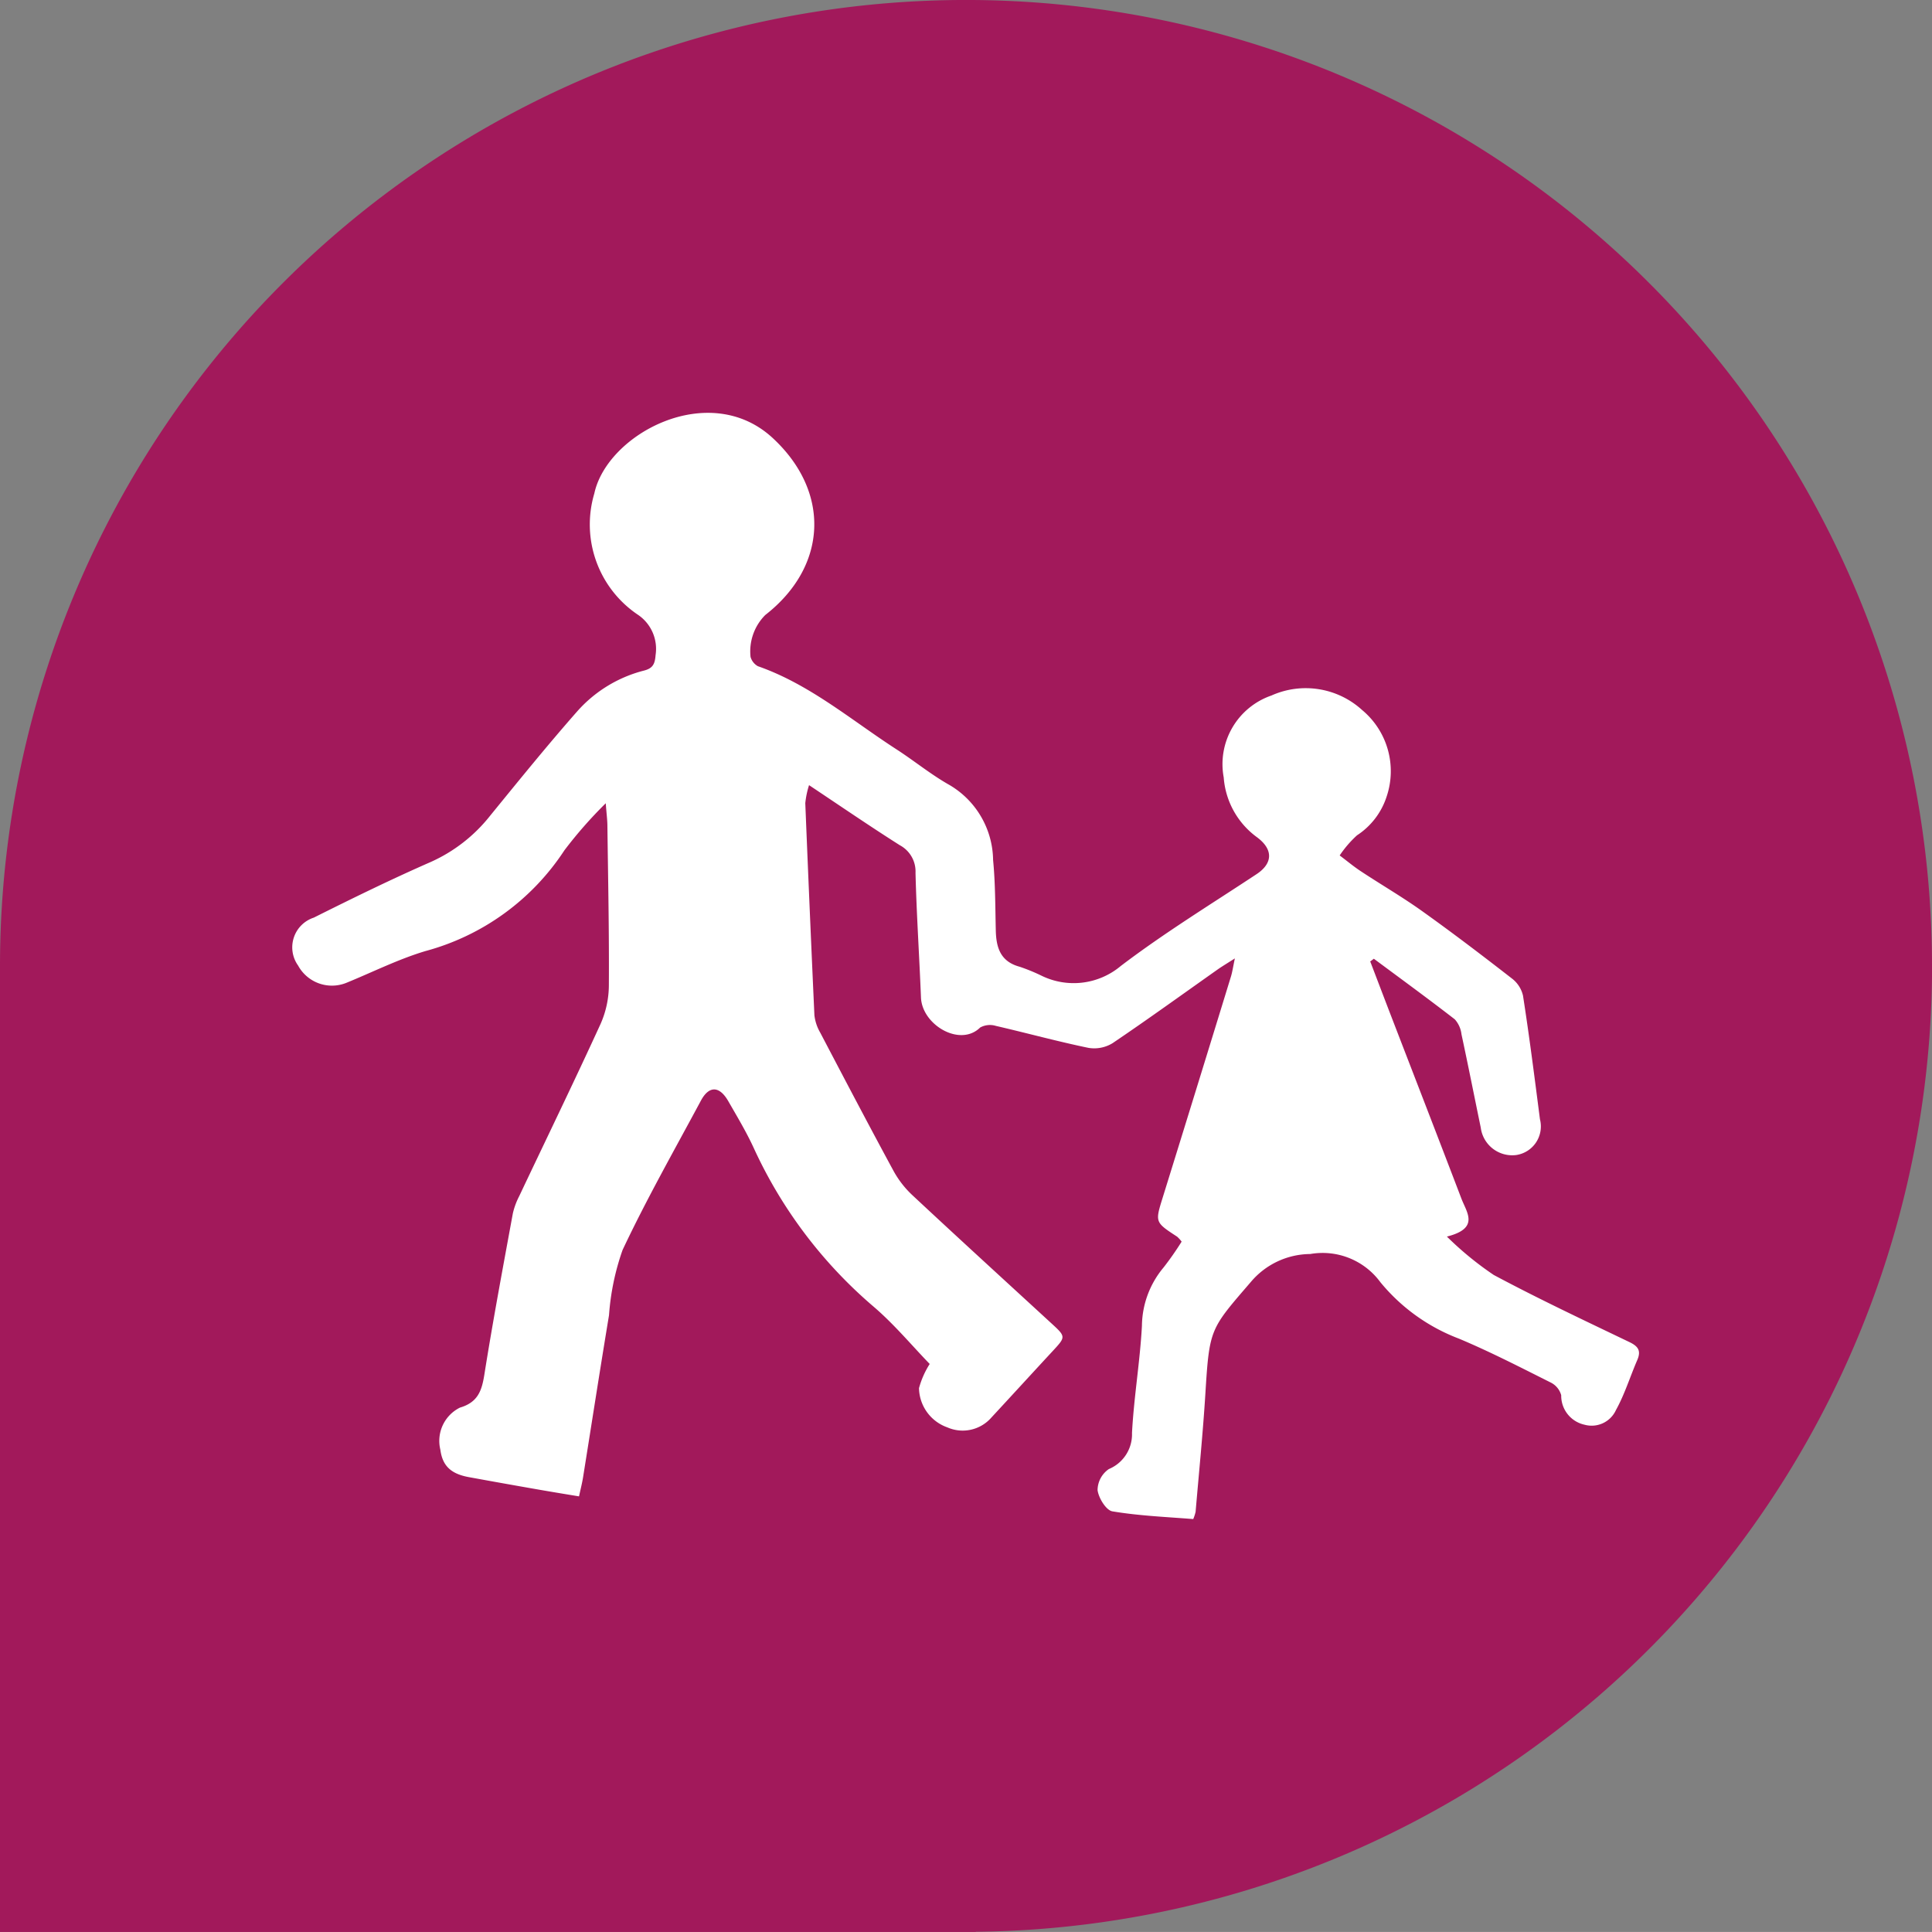<svg xmlns="http://www.w3.org/2000/svg" width="90.282" height="90.28" viewBox="0 0 90.282 90.28">
  <rect x="0" y="0" width="90.282" height="90.28" fill="#808080" stroke="none"/>
  <g id="Groupe_160626" data-name="Groupe 160626" transform="translate(-1019 -1669.85)">
    <path id="Tracé_11769" data-name="Tracé 11769" d="M406.927,109.258a45.141,45.141,0,0,0-90.282,0V154.4h45.6v-.011a45.135,45.135,0,0,0,44.685-45.129" transform="translate(702.355 1605.732)" fill="#a2195b"/>
    <path id="Tracé_11770" data-name="Tracé 11770" d="M373.068,96.291c.336.879.669,1.755,1.007,2.632,1.084,2.812,2.174,5.622,3.249,8.439.248.647.856,1.381-.681,1.767a15.184,15.184,0,0,0,2.19,1.794c2.08,1.111,4.214,2.116,6.341,3.137.417.2.55.41.365.84-.336.775-.588,1.6-.994,2.332a1.248,1.248,0,0,1-1.469.689,1.387,1.387,0,0,1-1.091-1.377.939.939,0,0,0-.5-.6c-1.413-.708-2.819-1.433-4.275-2.044a8.77,8.77,0,0,1-3.68-2.645,3.347,3.347,0,0,0-3.272-1.311,3.662,3.662,0,0,0-2.781,1.311c-1.9,2.206-1.931,2.165-2.12,5.214-.115,1.843-.3,3.682-.457,5.523a2.044,2.044,0,0,1-.11.338c-1.242-.1-2.524-.151-3.777-.361-.293-.047-.647-.624-.694-.994a1.21,1.21,0,0,1,.527-.982,1.757,1.757,0,0,0,1.082-1.685c.088-1.672.374-3.335.464-5.007a4.317,4.317,0,0,1,1.012-2.729,14.277,14.277,0,0,0,.843-1.206,1.414,1.414,0,0,0-.212-.234c-1.036-.676-1.03-.674-.671-1.83q1.6-5.151,3.184-10.311c.068-.219.1-.451.187-.861-.363.232-.565.354-.757.484-1.649,1.163-3.285,2.348-4.957,3.477a1.638,1.638,0,0,1-1.129.219c-1.451-.3-2.884-.694-4.328-1.027a.946.946,0,0,0-.732.077c-.94.928-2.713-.124-2.765-1.4-.077-1.945-.207-3.887-.255-5.827a1.392,1.392,0,0,0-.732-1.291c-1.39-.881-2.749-1.812-4.243-2.808a4.108,4.108,0,0,0-.176.843q.2,4.952.426,9.908a2.1,2.1,0,0,0,.273.816c1.129,2.154,2.258,4.308,3.416,6.444a4.529,4.529,0,0,0,.881,1.142c2.15,2.008,4.324,3.991,6.489,5.982.7.64.694.642.077,1.309-.958,1.034-1.909,2.075-2.868,3.11a1.779,1.779,0,0,1-2.055.457,1.983,1.983,0,0,1-1.325-1.834,4.106,4.106,0,0,1,.5-1.129c-.845-.874-1.658-1.852-2.612-2.67a21.539,21.539,0,0,1-5.617-7.436c-.345-.748-.773-1.46-1.185-2.177s-.9-.73-1.28-.018c-1.242,2.314-2.539,4.6-3.659,6.976a11.626,11.626,0,0,0-.633,3.046c-.417,2.519-.807,5.041-1.21,7.56-.045.284-.117.561-.191.906-.723-.119-1.388-.228-2.051-.345q-1.545-.27-3.087-.552c-.852-.153-1.244-.532-1.343-1.287a1.735,1.735,0,0,1,.915-1.963c.829-.246,1.018-.771,1.14-1.53.4-2.521.872-5.029,1.332-7.539a3.4,3.4,0,0,1,.3-.816c1.269-2.681,2.566-5.349,3.8-8.044a4.5,4.5,0,0,0,.388-1.8c.016-2.479-.036-4.962-.068-7.438,0-.288-.041-.572-.077-1.075a20.209,20.209,0,0,0-1.933,2.2,11.254,11.254,0,0,1-6.492,4.707c-1.275.381-2.481.991-3.72,1.494a1.8,1.8,0,0,1-2.231-.816,1.461,1.461,0,0,1,.732-2.24c1.8-.9,3.617-1.791,5.464-2.6a7.376,7.376,0,0,0,2.781-2.168c1.336-1.638,2.668-3.283,4.063-4.869a6.22,6.22,0,0,1,3.134-1.911c.415-.108.5-.324.53-.719a1.922,1.922,0,0,0-.845-1.9,5.082,5.082,0,0,1-2.017-5.656c.6-2.787,5.367-5.327,8.33-2.594,2.72,2.512,2.58,6-.343,8.276a2.406,2.406,0,0,0-.687,1.958.722.722,0,0,0,.342.433c2.429.849,4.365,2.521,6.483,3.889.836.541,1.613,1.181,2.479,1.667a4.129,4.129,0,0,1,2.03,3.5c.106,1.084.1,2.181.126,3.276.016.811.212,1.469,1.113,1.712a8.629,8.629,0,0,1,1.009.412,3.423,3.423,0,0,0,3.72-.448c2.026-1.541,4.211-2.88,6.341-4.288.75-.493.816-1.151,0-1.744a3.8,3.8,0,0,1-1.532-2.778,3.391,3.391,0,0,1,2.231-3.828,3.911,3.911,0,0,1,4.236.678,3.717,3.717,0,0,1,1.147,4.042,3.415,3.415,0,0,1-1.386,1.814,5.121,5.121,0,0,0-.809.94c.329.246.645.512.987.737.951.629,1.936,1.2,2.859,1.859,1.424,1.016,2.819,2.078,4.2,3.152a1.41,1.41,0,0,1,.52.8c.3,1.922.543,3.851.793,5.78a1.351,1.351,0,0,1-1.113,1.672,1.483,1.483,0,0,1-1.654-1.284c-.3-1.453-.588-2.907-.9-4.358a1.26,1.26,0,0,0-.313-.7c-1.244-.964-2.519-1.893-3.783-2.832-.059.047-.119.092-.178.135" transform="translate(709.97 1618.506)" fill="#fff"/>
  </g>
</svg>
